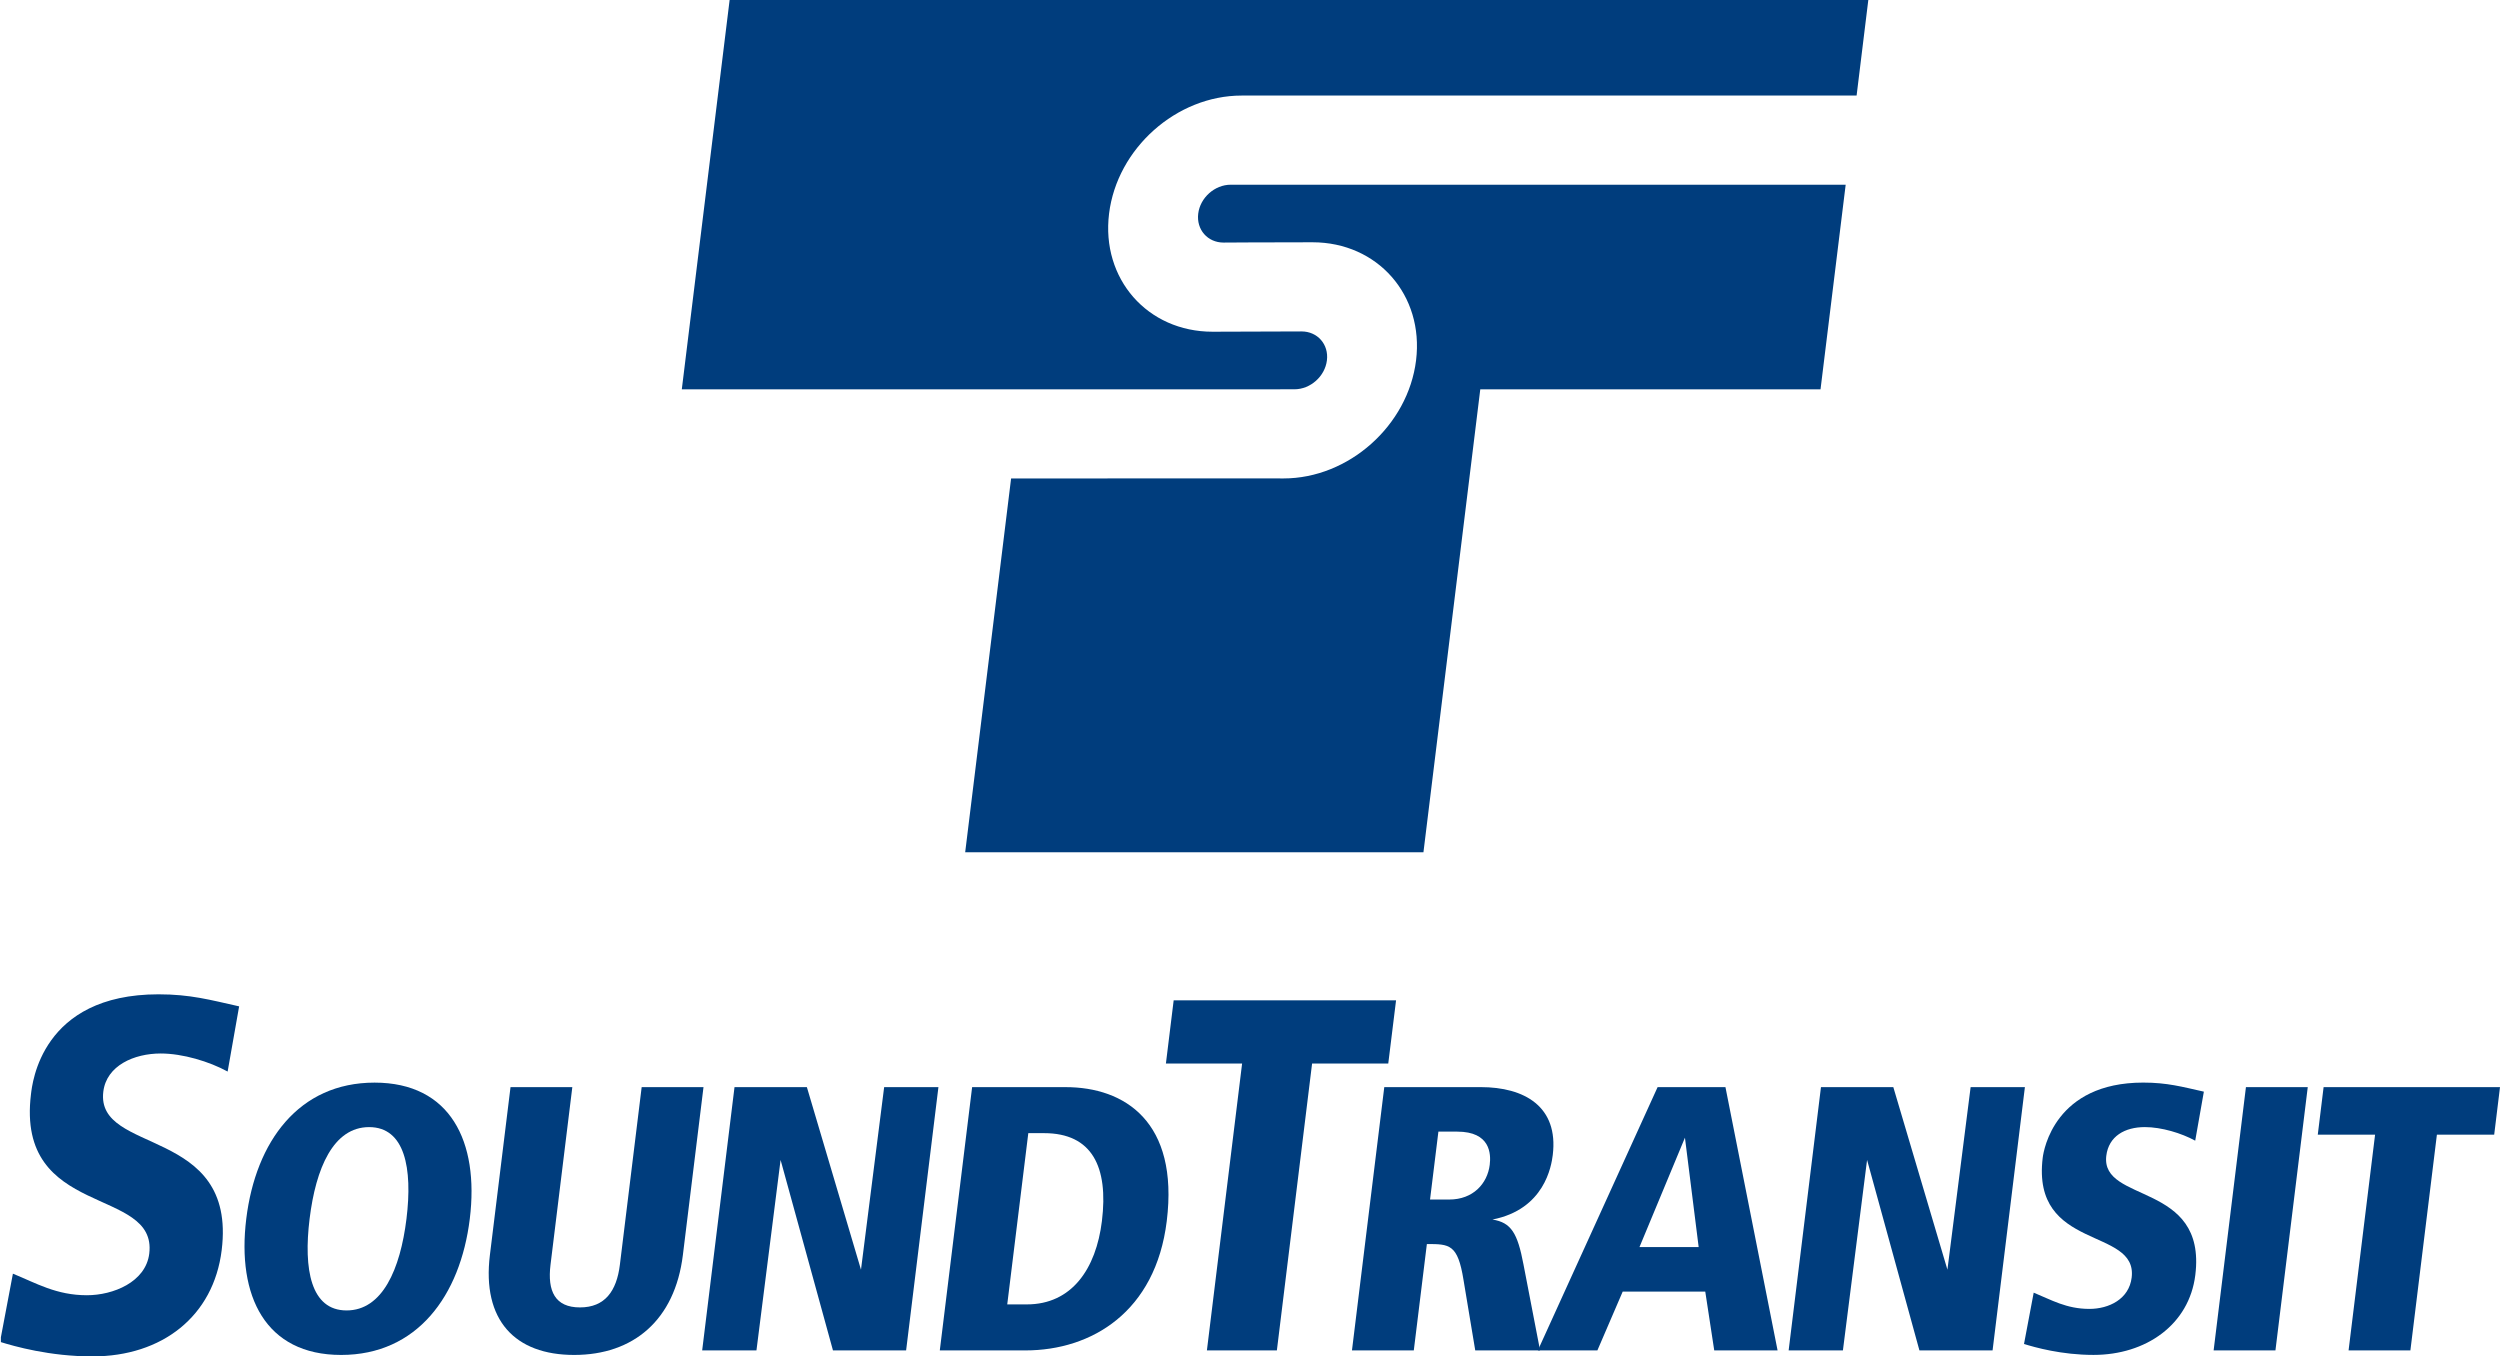 <?xml version="1.0" encoding="utf-8"?>
<!-- Generator: Adobe Illustrator 16.0.4, SVG Export Plug-In . SVG Version: 6.00 Build 0)  -->
<!DOCTYPE svg PUBLIC "-//W3C//DTD SVG 1.1//EN" "http://www.w3.org/Graphics/SVG/1.1/DTD/svg11.dtd">
<svg version="1.1" id="Layer_1" xmlns="http://www.w3.org/2000/svg" xmlns:xlink="http://www.w3.org/1999/xlink" x="0px" y="0px"
	 width="169.289px" height="91.851px" viewBox="0 0 169.289 91.851" enable-background="new 0 0 169.289 91.851"
	 xml:space="preserve">
<g>
	<defs>
		<rect id="SVGID_1_" x="0.06" y="0.051" width="169.229" height="91.8"/>
	</defs>
	<clipPath id="SVGID_2_">
		<use xlink:href="#SVGID_1_"  overflow="visible"/>
	</clipPath>
	<path clip-path="url(#SVGID_2_)" fill-rule="evenodd" clip-rule="evenodd" fill="#003D7D" d="M73.788,32.398l11.121-0.005
		l2.002,0.005c4.416,0,8.436-3.58,8.979-7.996c0.542-4.416-2.599-7.996-7.014-7.996c-4.417,0-4.939,0.02-6.021,0.02
		s-1.849-0.877-1.717-1.96c0.133-1.081,1.118-1.958,2.2-1.958h41.643l-1.703,13.854h-23.04l-3.849,31.35H65.358l3.109-25.314H73.788
		 M126.514,0l-0.793,6.471H84.078c-4.416,0-8.434,3.579-8.977,7.995c-0.543,4.417,2.598,7.997,7.014,7.997l6.019-0.02
		c1.082,0,1.853,0.877,1.719,1.959c-0.132,1.082-1.117,1.959-2.199,1.959l-2.744,0.002H73.318l-4.11-0.001l-4.152,0.001h-2.827
		l-16.06-0.001L49.407,0H126.514z"/>
	<path clip-path="url(#SVGID_2_)" fill-rule="evenodd" clip-rule="evenodd" fill="#003D7D" d="M16.193,68.146l-0.779,4.415
		c-1.239-0.679-3.039-1.223-4.533-1.223c-1.797,0-3.669,0.815-3.885,2.582c-0.53,4.312,9.049,2.308,8.016,10.73
		c-0.55,4.483-4.035,7.2-8.752,7.2c-2.886,0-5.279-0.679-6.259-0.985l0.873-4.618c1.582,0.646,2.941,1.461,5.011,1.461
		c1.766,0,3.985-0.884,4.222-2.819c0.562-4.585-9.046-2.344-8.009-10.8c0.09-0.713,0.691-6.758,8.632-6.758
		C12.9,67.332,14.212,67.705,16.193,68.146"/>
</g>
<path fill-rule="evenodd" clip-rule="evenodd" fill="#003D7D" d="M16.676,82.53c0.643-5.236,3.558-9.22,8.687-9.22
	c5.131,0,7.092,3.983,6.45,9.22c-0.643,5.236-3.582,9.221-8.713,9.221S16.033,87.766,16.676,82.53 M20.965,82.53
	c-0.421,3.423,0.08,6.207,2.504,6.207c2.426,0,3.635-2.784,4.056-6.207c0.42-3.422-0.105-6.207-2.531-6.207
	C22.569,76.323,21.385,79.108,20.965,82.53z"/>
<path fill-rule="evenodd" clip-rule="evenodd" fill="#003D7D" d="M33.174,84.982l1.396-11.366h4.185l-1.477,12.03
	c-0.219,1.788,0.31,2.886,1.995,2.886c1.684,0,2.482-1.098,2.702-2.886l1.476-12.03h4.187l-1.396,11.366
	c-0.543,4.418-3.358,6.769-7.366,6.769C34.87,91.75,32.631,89.4,33.174,84.982"/>
<polyline fill-rule="evenodd" clip-rule="evenodd" fill="#003D7D" points="47.548,91.444 49.738,73.616 54.638,73.616 
	58.302,85.978 59.871,73.616 63.546,73.616 61.358,91.444 56.405,91.444 52.858,78.545 51.224,91.444 47.548,91.444 "/>
<path fill-rule="evenodd" clip-rule="evenodd" fill="#003D7D" d="M63.639,91.444l2.189-17.828h6.33c4.007,0,7.675,2.351,6.85,9.067
	c-0.756,6.155-5.083,8.761-9.575,8.761H63.639 M69.632,76.732l-1.426,11.596h1.329c3.037,0,4.685-2.4,5.082-5.645
	c0.452-3.678-0.672-5.951-3.915-5.951H69.632z"/>
<polyline fill-rule="evenodd" clip-rule="evenodd" fill="#003D7D" points="81.726,91.444 84.11,72.018 78.95,72.018 79.476,67.738 
	94.535,67.738 94.007,72.018 88.849,72.018 86.464,91.444 81.726,91.444 "/>
<path fill-rule="evenodd" clip-rule="evenodd" fill="#003D7D" d="M91.549,91.443l2.188-17.828h6.536
	c2.935,0,5.276,1.303,4.873,4.599c-0.092,0.74-0.555,3.678-4.085,4.367c1.275,0.204,1.699,0.92,2.102,3.04l1.123,5.822h-4.389
	l-0.795-4.775c-0.39-2.427-0.95-2.427-2.481-2.427l-0.885,7.202H91.549 M97.402,76.629l-0.566,4.598h1.302
	c1.609,0,2.582-1.073,2.74-2.35c0.091-0.741,0.046-2.248-2.201-2.248H97.402z"/>
<path fill-rule="evenodd" clip-rule="evenodd" fill="#003D7D" d="M116.081,91.444l-0.608-3.984h-5.59l-1.715,3.984h-4.032
	l8.11-17.828h4.594l3.53,17.828H116.081 M115.026,84.446l-0.929-7.407l-3.079,7.407H115.026z"/>
<polyline fill-rule="evenodd" clip-rule="evenodd" fill="#003D7D" points="121.119,91.444 123.308,73.616 128.207,73.616 
	131.871,85.978 133.442,73.616 137.117,73.616 134.928,91.444 129.975,91.444 126.43,78.545 124.794,91.444 121.119,91.444 "/>
<path fill-rule="evenodd" clip-rule="evenodd" fill="#003D7D" d="M149.236,73.922l-0.586,3.32c-0.932-0.511-2.286-0.92-3.408-0.92
	c-1.353,0-2.449,0.613-2.613,1.941c-0.396,3.244,6.807,1.737,6.028,8.072c-0.414,3.37-3.345,5.414-6.893,5.414
	c-2.169,0-3.971-0.512-4.707-0.741l0.656-3.475c1.19,0.486,2.213,1.1,3.77,1.1c1.328,0,2.686-0.664,2.864-2.12
	c0.423-3.448-6.803-1.762-6.023-8.122c0.067-0.536,0.83-5.083,6.803-5.083C146.76,73.309,147.747,73.59,149.236,73.922"/>
<polyline fill-rule="evenodd" clip-rule="evenodd" fill="#003D7D" points="149.897,91.444 152.085,73.616 156.271,73.616 
	154.083,91.444 149.897,91.444 "/>
<polyline fill-rule="evenodd" clip-rule="evenodd" fill="#003D7D" points="159.035,91.444 160.83,76.833 156.95,76.833 
	157.344,73.616 169.289,73.616 168.896,76.833 165.016,76.833 163.221,91.444 159.035,91.444 "/>
</svg>
